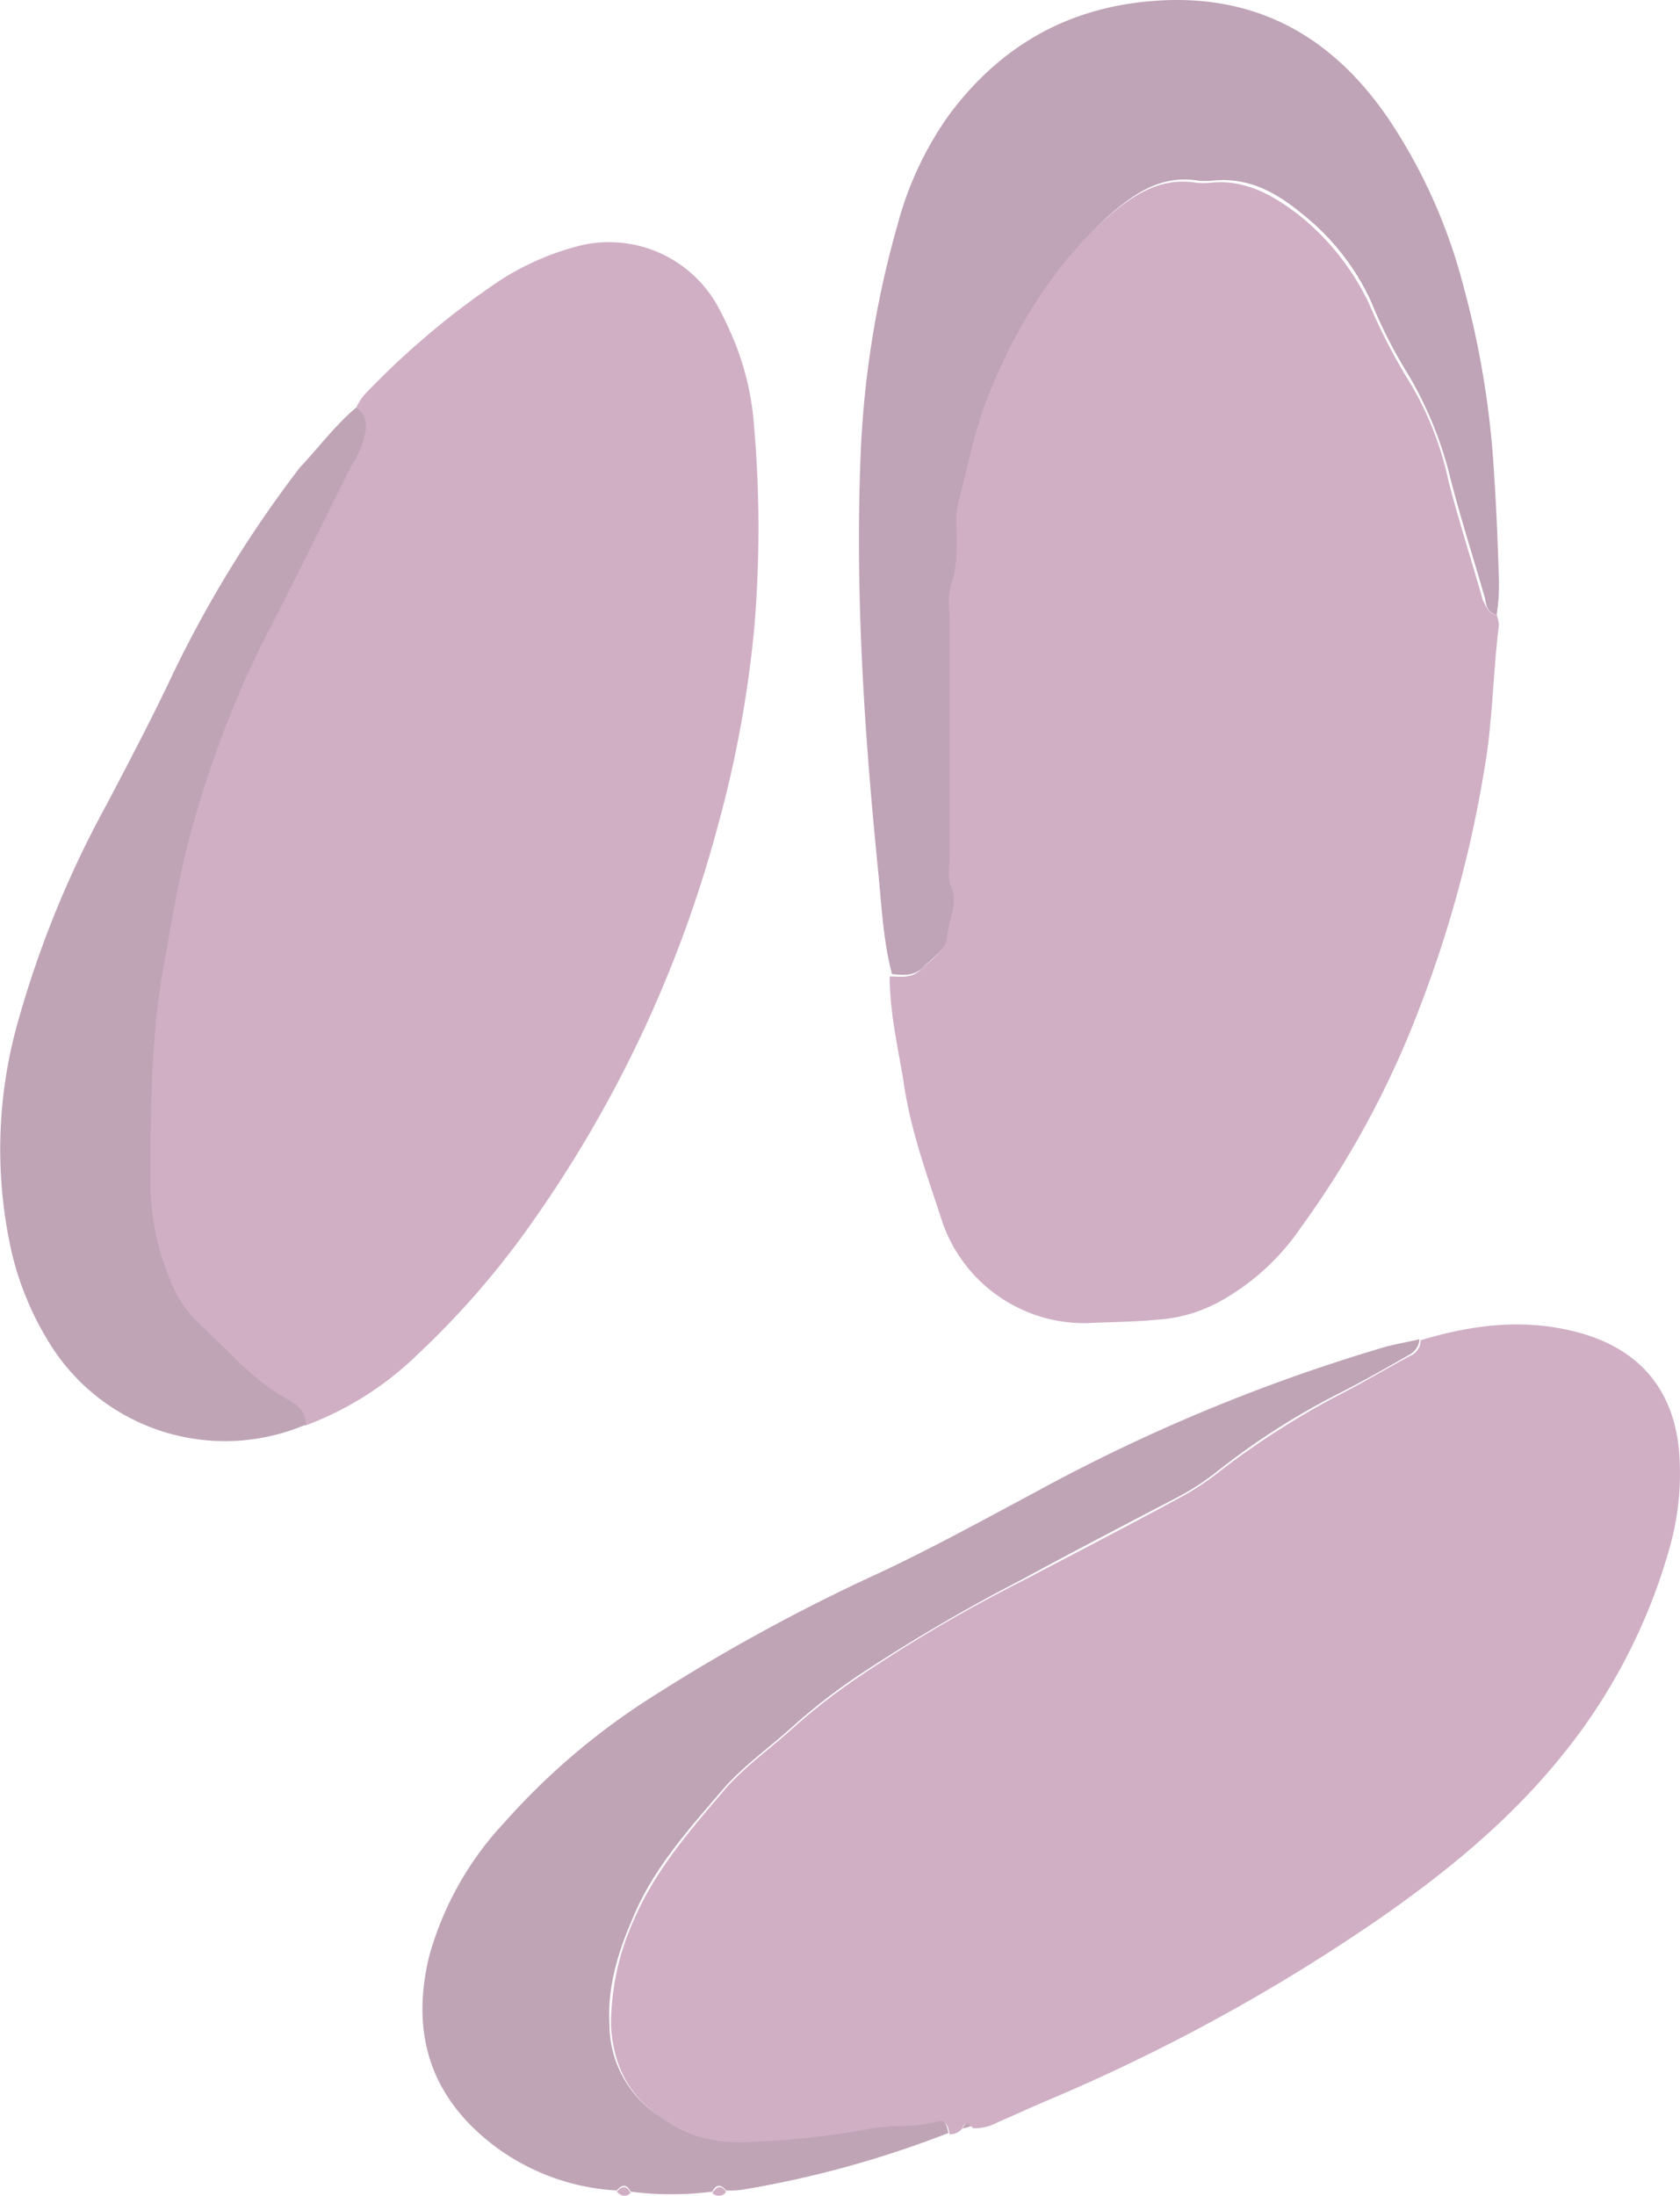 <svg xmlns="http://www.w3.org/2000/svg" width="191.32" height="250" viewBox="0 0 191.32 250">
  <defs>
    <style>
      .cls-1 {
        opacity: 0.6;
      }

      .cls-2 {
        fill: #b07a9f;
      }

      .cls-3 {
        fill: #946686;
      }

      .cls-4 {
        fill: #946786;
      }
    </style>
  </defs>
  <g id="Слой_2" data-name="Слой 2">
    <g id="Слой_1-2" data-name="Слой 1">
      <g class="cls-1">
        <path class="cls-2" d="M170.44,70a3.92,3.92,0,0,1,.26,1.18C170,76.67,170,82.31,169,87.82a135.89,135.89,0,0,1-7.22,26.62,107.16,107.16,0,0,1-13.64,25.32,26.85,26.85,0,0,1-9.18,8.39,17,17,0,0,1-7.21,2.1c-2.63.26-5.25.26-8,.39a17.1,17.1,0,0,1-16.4-11.41c-1.7-5.24-3.67-10.49-4.46-16.13-.65-3.93-1.57-7.87-1.57-11.93,1.31,0,2.49.26,3.54-.79s2.75-2,2.75-3.54c.14-2,1.19-3.67.4-5.77-.4-.92-.13-2.23-.13-3.28V70.11a13.2,13.2,0,0,1,.13-3.27,25.56,25.56,0,0,0,.65-6.17,10.31,10.31,0,0,1,.14-2.88,78.84,78.84,0,0,1,3.8-13.25c3.15-7.61,7.34-14.43,13.51-19.81,2.88-2.49,6-4.59,10.1-3.93a7.43,7.43,0,0,0,1.7,0c3.94-.39,7.08,1.44,10,3.67a28.64,28.64,0,0,1,8,10.1,68.22,68.22,0,0,0,4.2,8.26,36.47,36.47,0,0,1,4.85,11.94c1.18,4.59,2.62,9,3.93,13.64C169.26,68.93,169.39,69.85,170.44,70Z"/>
        <path class="cls-2" d="M109.58,242.32a1.66,1.66,0,0,1-1.44.66c-.13-.66-.26-1.58-1.18-1.31a25.16,25.16,0,0,1-5.38.52,11.7,11.7,0,0,0-2.1.26A94.28,94.28,0,0,1,84.66,244a15.66,15.66,0,0,1-9.31-2.89c-3.8-2.49-5.51-6-5.77-10.49a29,29,0,0,1,2.62-12.07c2.49-5.77,6.56-10.36,10.5-15,2.22-2.49,5-4.46,7.47-6.69A70.15,70.15,0,0,1,98,190.78,171.94,171.94,0,0,1,116.4,180c6-3.15,12.07-6.29,18.1-9.57a29.22,29.22,0,0,0,4.2-2.76,93.75,93.75,0,0,1,13.64-8.78c2.88-1.45,5.64-3.15,8.39-4.59a1.89,1.89,0,0,0,1.05-1.71c5.64-1.7,11.41-2.49,17.31-1.05,7.74,1.84,11.94,6.95,12.2,14.95a30.78,30.78,0,0,1-1,9.18,65.72,65.72,0,0,1-13.11,25.06c-5.77,6.95-12.73,12.59-20.07,17.7a211.14,211.14,0,0,1-38.17,20.85c-1.83.79-3.54,1.58-5.37,2.37a5.38,5.38,0,0,1-2.76.65C110,241.4,109.71,241.93,109.58,242.32Z"/>
        <path class="cls-2" d="M40.59,46.38a5.78,5.78,0,0,1,.92-1.45,92.7,92.7,0,0,1,15-12.72A30.67,30.67,0,0,1,65.91,28,14.15,14.15,0,0,1,81.65,34.7a41.47,41.47,0,0,1,2,4.2,31.64,31.64,0,0,1,2.23,9.7,134.88,134.88,0,0,1,0,23.09,131.67,131.67,0,0,1-4.19,22.56,141.43,141.43,0,0,1-20.86,44.59,96.54,96.54,0,0,1-13.11,15.21,36.57,36.57,0,0,1-13,8.27,3.12,3.12,0,0,0-2.1-2.89c-3.93-2.1-6.69-5.38-9.83-8.39a14.08,14.08,0,0,1-3.68-5.51A30.22,30.22,0,0,1,17,135.43c-.13-8.66-.13-17.18,1.57-25.71.92-4.85,1.71-9.83,3-14.69a101.53,101.53,0,0,1,7.87-21.11C33,67.1,36.27,60.15,39.81,53.33a31.82,31.82,0,0,0,1.44-3C41.77,48.87,42,47.42,40.59,46.38Z"/>
        <path class="cls-3" d="M170.44,70c-1.05-.26-1.18-1-1.31-1.83-1.32-4.59-2.76-9.05-3.94-13.64a43.07,43.07,0,0,0-4.85-11.94,53.76,53.76,0,0,1-4.2-8.26,27.27,27.27,0,0,0-8-10.1c-2.88-2.36-6-4.07-10-3.67a7.43,7.43,0,0,1-1.7,0c-4.2-.66-7.21,1.44-10.1,3.93C120.21,30,116,36.67,112.86,44.28c-1.84,4.32-2.62,8.78-3.8,13.24a10.79,10.79,0,0,0-.13,2.89c0,2.1.13,4.2-.66,6.16a9.29,9.29,0,0,0-.13,3.28V97.53c0,1.18-.26,2.36.13,3.27.92,2.1-.26,3.81-.39,5.78-.13,1.57-1.71,2.49-2.76,3.54s-2.23.91-3.54.78c-1-3.8-1.18-7.73-1.57-11.67C98.43,83.49,97.38,67.75,98,52a111.71,111.71,0,0,1,4.2-26.36A38.55,38.55,0,0,1,108,13.19c5.9-8,13.77-12.46,23.74-13.11,11.8-.79,20.46,4.46,26.75,14a62.09,62.09,0,0,1,8.13,18.36,103.49,103.49,0,0,1,3.55,21.91c.26,3.8.39,7.47.52,11.28A22.7,22.7,0,0,1,170.44,70Z"/>
        <path class="cls-4" d="M161.65,152.48a2.14,2.14,0,0,1-1.05,1.7c-2.75,1.58-5.51,3.15-8.39,4.6a82.91,82.91,0,0,0-13.64,8.78,29.22,29.22,0,0,1-4.2,2.76c-6,3.14-12.07,6.29-18.1,9.57a197.06,197.06,0,0,0-18.36,10.76A69.25,69.25,0,0,0,90,196.81c-2.49,2.23-5.25,4.2-7.48,6.69-3.93,4.59-8.13,9.18-10.49,14.95-1.7,3.94-2.88,7.87-2.62,12.07A12.41,12.41,0,0,0,75.22,241a14.8,14.8,0,0,0,9.31,2.89,93.82,93.82,0,0,0,14.82-1.58c.66-.13,1.44-.13,2.1-.26a18.57,18.57,0,0,0,5.38-.53c.92-.26,1,.66,1.18,1.32a117.43,117.43,0,0,1-23.22,6.42,10.61,10.61,0,0,1-2.09.13c-.66-.78-1.19-.65-1.58.13a36.27,36.27,0,0,1-9.31,0c-.39-.78-.92-.91-1.57-.13a25.57,25.57,0,0,1-13.64-4.85c-7.09-5.25-10-12.33-7.74-21.77a36.49,36.49,0,0,1,8.52-15.21A78.93,78.93,0,0,1,74.56,193,212.44,212.44,0,0,1,99.22,179.5c6.3-2.89,12.46-6.3,18.62-9.58A202.24,202.24,0,0,1,158,153.27C159.16,153,160.47,152.74,161.65,152.48Z"/>
        <path class="cls-4" d="M40.59,46.38c1.45,1,1.18,2.49.79,3.8a12.89,12.89,0,0,1-1.44,3C36.53,60,33.12,67,29.58,73.79A120.33,120.33,0,0,0,21.71,94.9c-1.31,4.72-2.1,9.71-3,14.69-1.57,8.53-1.57,17.18-1.57,25.71a29,29,0,0,0,2.1,10.1,14,14,0,0,0,3.67,5.51c3.15,2.88,5.9,6.29,9.84,8.39,1.18.66,2.09,1.44,2.09,2.89a23.49,23.49,0,0,1-29.24-9.32,34.89,34.89,0,0,1-4.2-10,53.25,53.25,0,0,1,.52-26.1A117,117,0,0,1,12.13,91.62c2.63-5,5.25-10,7.61-15A134.41,134.41,0,0,1,34.17,53.2C36.4,50.83,38.23,48.34,40.59,46.38Z"/>
        <path class="cls-2" d="M81.12,249.67c.53-.79,1-.92,1.58-.14A1,1,0,0,1,81.12,249.67Z"/>
        <path class="cls-2" d="M70.24,249.53c.65-.78,1.18-.65,1.57.14C71.28,250.19,70.76,250.06,70.24,249.53Z"/>
        <path class="cls-4" d="M109.58,242.32c.26-.39.53-.92,1-.26A4.08,4.08,0,0,1,109.58,242.32Z"/>
      </g>
    </g>
  </g>
</svg>
